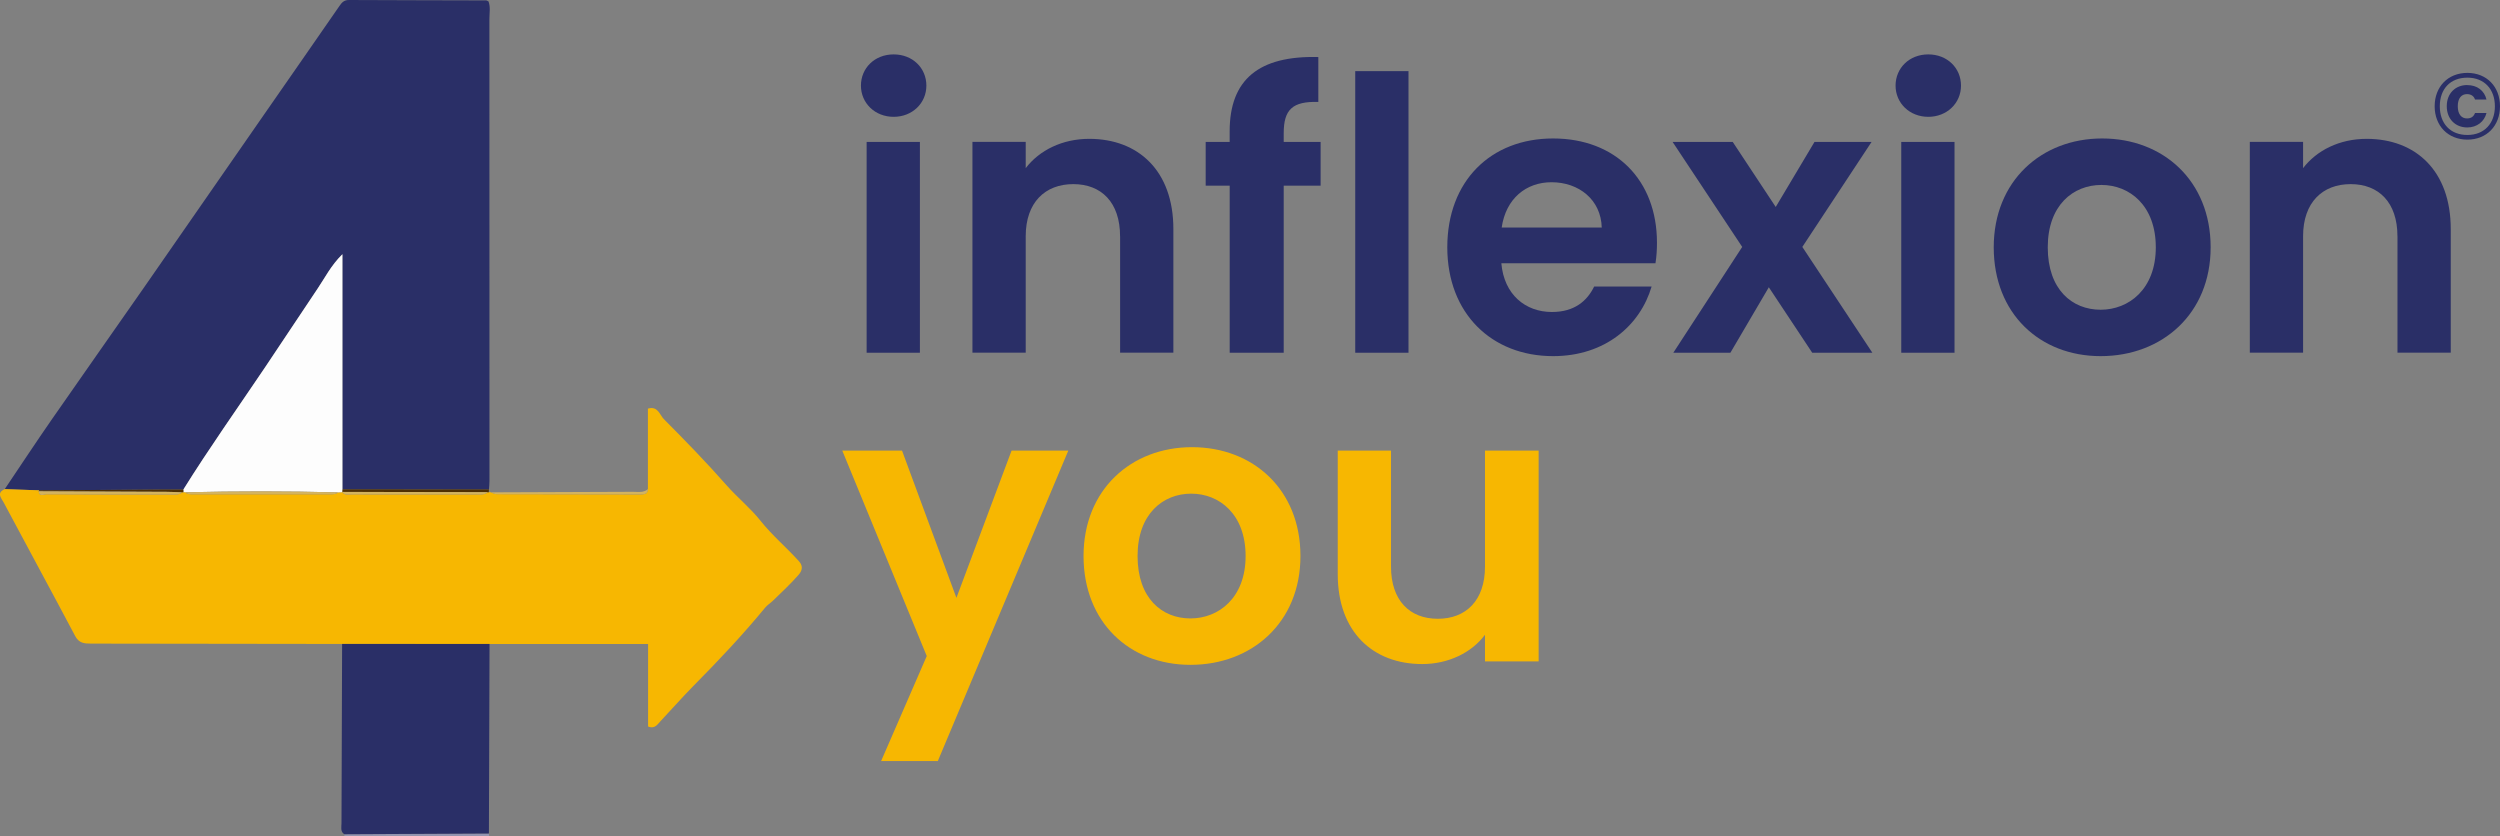 <?xml version="1.0" encoding="UTF-8"?>
<svg xmlns="http://www.w3.org/2000/svg" id="Laag_2" data-name="Laag 2" viewBox="0 0 728.86 243.75">
  <rect x="0" y="0" width="728.86" height="243.75" fill="#808080" stroke="none"/>
  <defs>
    <style>
      .cls-1 {
        fill: #f7b701;
      }

      .cls-2 {
        fill: #fdfdfd;
      }

      .cls-3 {
        fill: #9394af;
      }

      .cls-4 {
        fill: #d3b35f;
      }

      .cls-5 {
        fill: #2a2f67;
      }

      .cls-6 {
        fill: #4f2f00;
      }
    </style>
  </defs>
  <g id="Laag_1-2" data-name="Laag 1">
    <g>
      <g id="iItkuK.tif">
        <g>
          <path class="cls-3" d="M142.55,243.01c.01,.25,.03,.49,.04,.74h-42.1c-.14-.15-.18-.33-.12-.52,14.06-.07,28.11-.14,42.17-.22Z"></path>
          <path class="cls-5" d="M1.38,142.6c4.58-6.8,9.09-13.65,13.77-20.39,8.86-12.78,17.84-25.47,26.72-38.23,11.76-16.89,23.47-33.82,35.21-50.72,7.3-10.52,14.64-21.02,21.91-31.56C99.71,.65,100.37,0,101.74,0c13.33,.07,26.65,.08,39.98,.12,.2,0,.41,.17,.7,.29,.62,1.65,.26,3.41,.26,5.13,.03,44.9,.03,89.8,.02,134.7,0,.81-.09,1.63-.14,2.44-14.25,0-28.5-.02-42.74-.03V74.11c-3.35,3.32-5.04,6.78-7.15,9.91-5.2,7.73-10.32,15.52-15.52,23.25-7.93,11.79-16.18,23.38-23.7,35.45-2.45,0-4.91,0-7.36,.02-11.56,.07-23.12,.14-34.67,.22-3.35-.12-6.69-.23-10.04-.35Z"></path>
          <path class="cls-1" d="M1.38,142.6c3.35,.12,6.69,.23,10.04,.35,0,0-.14,.28-.14,.28,.2,1.74,1.59,.85,2.31,.86,12.16,.09,24.31,.07,36.47,.07,1.03,0,2.13,.2,2.99-.63l.21-.05,.2,.07,.28-.09,.28,.07c.78,.69,1.74,.57,2.66,.57,13.18,0,26.37,0,39.55,0,.81,0,1.65,.07,2.31-.55,.4-.02,.81-.04,1.21-.06,0,0,.03-.07,.03-.07,.61,1.02,1.63,.71,2.51,.71,12.42,.02,24.85,.02,37.27,.01,.92,0,1.88,.1,2.62-.65l.32,.04c.21-.1,.42-.09,.63,.01,.54,.18,1.07,.52,1.61,.53,13.98,.04,27.96,.06,41.94,.07,1.08,0,2.17-.03,2.21-1.55v-23.45c2.92-.87,3.44,1.82,4.62,3.02,6.24,6.27,12.42,12.62,18.26,19.26,3.18,3.61,6.95,6.64,9.92,10.37,3.42,4.3,7.61,7.81,11.26,11.86,1.43,1.59,.7,2.98-.13,3.94-2.31,2.65-4.92,5.04-7.44,7.51-.74,.72-1.67,1.28-2.32,2.07-6.5,7.9-13.5,15.34-20.7,22.6-3.35,3.38-6.49,6.99-9.76,10.45-.92,.97-1.7,2.39-3.65,1.6v-24.07c-15.54,0-30.89,0-46.24,0-14.33,0-28.66,0-42.98-.01-24.4-.04-48.81-.09-73.21-.1-1.96,0-3.5-.12-4.6-2.2-6.89-13.01-13.93-25.95-20.85-38.94-.64-1.21-2.22-2.79,.3-3.88Z"></path>
          <path class="cls-5" d="M99.74,187.73c14.33,0,28.66,0,42.98,.01-.06,18.42-.12,36.84-.18,55.26-14.06,.07-28.11,.14-42.17,.22-1.21-.82-.81-2.09-.81-3.19,.04-17.43,.11-34.87,.18-52.3Z"></path>
          <path class="cls-4" d="M188.9,142.59c-.04,1.51-1.13,1.55-2.21,1.55-13.98-.01-27.96-.02-41.94-.07-.54,0-1.07-.34-1.61-.53,13.81-.05,27.63-.1,41.44-.16,1.49,0,3.04,.34,4.33-.79Z"></path>
          <path class="cls-6" d="M142.5,143.53s-.32-.04-.32-.04c-14.13-.02-28.26-.05-42.39-.07,0,0-.03,.07-.03,.07,.02-.28,.04-.55,.05-.83,14.25,0,28.5,.02,42.74,.03-.02,.28-.04,.56-.06,.84Z"></path>
          <path class="cls-2" d="M99.81,142.66c-.02,.28-.04,.55-.05,.83-.4,.02-.81,.04-1.21,.06-14.84-.39-29.69-.39-44.53-.02l-.28-.07s-.28,.09-.27,.09c0-.28,0-.55-.01-.83,7.52-12.07,15.76-23.66,23.7-35.45,5.2-7.72,10.32-15.52,15.52-23.25,2.11-3.13,3.8-6.59,7.15-9.91v68.55Z"></path>
          <path class="cls-6" d="M53.45,142.72c0,.28,0,.55,.01,.83,0,0-.2-.07-.2-.07,0,0-.21,.05-.21,.05-1.51-.05-3.01-.13-4.52-.14-12.42-.06-24.84-.11-37.25-.16,0,0,.14-.28,.14-.28,11.56-.07,23.12-.15,34.67-.22,2.45-.01,4.91-.01,7.36-.02Z"></path>
          <path class="cls-4" d="M54.02,143.53c14.84-.37,29.68-.37,44.53,.02-.66,.62-1.5,.55-2.31,.55-13.18,0-26.37,0-39.55,0-.92,0-1.88,.12-2.66-.57Z"></path>
          <path class="cls-4" d="M11.28,143.23c12.42,.05,24.84,.1,37.25,.16,1.51,0,3.01,.09,4.52,.14-.87,.83-1.96,.63-2.99,.63-12.16,0-24.31,.01-36.47-.07-.72,0-2.11,.88-2.31-.86Z"></path>
          <path class="cls-4" d="M99.79,143.41c14.13,.02,28.26,.05,42.39,.07-.74,.75-1.69,.65-2.61,.65-12.42,0-24.85,0-37.27-.01-.88,0-1.9,.31-2.51-.71Z"></path>
        </g>
      </g>
      <g>
        <g>
          <path class="cls-5" d="M251,24.96c0-5.1,3.99-9.1,9.54-9.1s9.54,3.99,9.54,9.1-4.1,9.1-9.54,9.1-9.54-3.99-9.54-9.1Zm1.66,16.42h15.53v61.46h-15.53V41.37Z"></path>
          <path class="cls-5" d="M326.55,68.88c0-9.87-5.44-15.2-13.64-15.2s-13.87,5.32-13.87,15.2v33.94h-15.53V41.37h15.53v7.65c3.99-5.21,10.65-8.54,18.53-8.54,14.31,0,24.52,9.32,24.52,26.29v36.05h-15.53v-33.94Z"></path>
          <path class="cls-5" d="M358.5,54.13h-6.99v-12.76h6.99v-3.11c0-15.09,8.54-22.08,25.85-21.63v13.09c-7.54-.22-10.09,2.22-10.09,9.1v2.55h10.76v12.76h-10.76v48.7h-15.75V54.13Z"></path>
          <path class="cls-5" d="M395.11,20.74h15.53V102.83h-15.53V20.74Z"></path>
          <path class="cls-5" d="M452.79,103.83c-17.86,0-30.84-12.42-30.84-31.73s12.65-31.73,30.84-31.73,30.29,12.09,30.29,30.4c0,2-.11,3.99-.44,5.99h-44.93c.78,9.1,6.99,14.2,14.75,14.2,6.66,0,10.32-3.33,12.31-7.43h16.75c-3.33,11.31-13.53,20.3-28.73,20.3Zm-14.98-37.5h29.17c-.22-8.1-6.66-13.2-14.64-13.2-7.43,0-13.31,4.77-14.53,13.2Z"></path>
          <path class="cls-5" d="M515.69,83.75l-11.2,19.08h-16.64l20.08-30.84-20.3-30.62h17.53l12.54,18.97,11.31-18.97h16.64l-20.19,30.62,20.41,30.84h-17.53l-12.65-19.08Z"></path>
          <path class="cls-5" d="M552.64,24.96c0-5.1,3.99-9.1,9.54-9.1s9.54,3.99,9.54,9.1-4.1,9.1-9.54,9.1-9.54-3.99-9.54-9.1Zm1.66,16.42h15.53v61.46h-15.53V41.37Z"></path>
          <path class="cls-5" d="M612.43,103.83c-17.75,0-31.17-12.42-31.17-31.73s13.87-31.73,31.62-31.73,31.62,12.31,31.62,31.73-14.2,31.73-32.06,31.73Zm0-13.53c8.21,0,16.08-5.99,16.08-18.19s-7.65-18.19-15.86-18.19-15.64,5.88-15.64,18.19,7.1,18.19,15.42,18.19Z"></path>
          <path class="cls-5" d="M698.96,68.88c0-9.87-5.44-15.2-13.64-15.2s-13.87,5.32-13.87,15.2v33.94h-15.53V41.37h15.53v7.65c3.99-5.21,10.65-8.54,18.53-8.54,14.31,0,24.52,9.32,24.52,26.29v36.05h-15.53v-33.94Z"></path>
          <path class="cls-1" d="M294.93,131.37h16.53l-38.05,90.52h-16.53l13.31-30.62-24.63-59.9h17.42l15.86,42.93,16.08-42.93Z"></path>
          <path class="cls-1" d="M347.07,193.83c-17.75,0-31.17-12.42-31.17-31.73s13.87-31.73,31.62-31.73,31.62,12.31,31.62,31.73-14.2,31.73-32.06,31.73Zm0-13.53c8.21,0,16.08-5.99,16.08-18.19s-7.65-18.19-15.86-18.19-15.64,5.88-15.64,18.19,7.1,18.19,15.42,18.19Z"></path>
          <path class="cls-1" d="M448.58,192.83h-15.64v-7.77c-3.88,5.21-10.65,8.54-18.3,8.54-14.31,0-24.63-9.32-24.63-26.18v-36.05h15.53v33.83c0,9.87,5.44,15.2,13.64,15.2s13.76-5.32,13.76-15.2v-33.83h15.64v61.46Z"></path>
        </g>
        <path class="cls-5" d="M719.35,21.25c5.63,0,9.51,4.02,9.51,9.73s-3.89,9.73-9.51,9.73-9.54-4.02-9.54-9.73,3.89-9.73,9.54-9.73Zm0,1.39c-4.95,0-8.04,3.26-8.04,8.34s3.1,8.37,8.04,8.37,8.02-3.37,8.02-8.37-3.1-8.34-8.02-8.34Zm-.03,2.15c-3.42,0-5.98,2.39-5.98,6.17s2.55,6.2,5.98,6.2c2.83,0,4.97-1.71,5.6-4.21h-3.34c-.38,.95-1.03,1.58-2.34,1.58-1.6,0-2.69-1.2-2.69-3.56s1.09-3.53,2.69-3.53c1.17,0,2.01,.57,2.34,1.58h3.34c-.62-2.64-2.77-4.21-5.6-4.21Z"></path>
      </g>
    </g>
  </g>
</svg>
